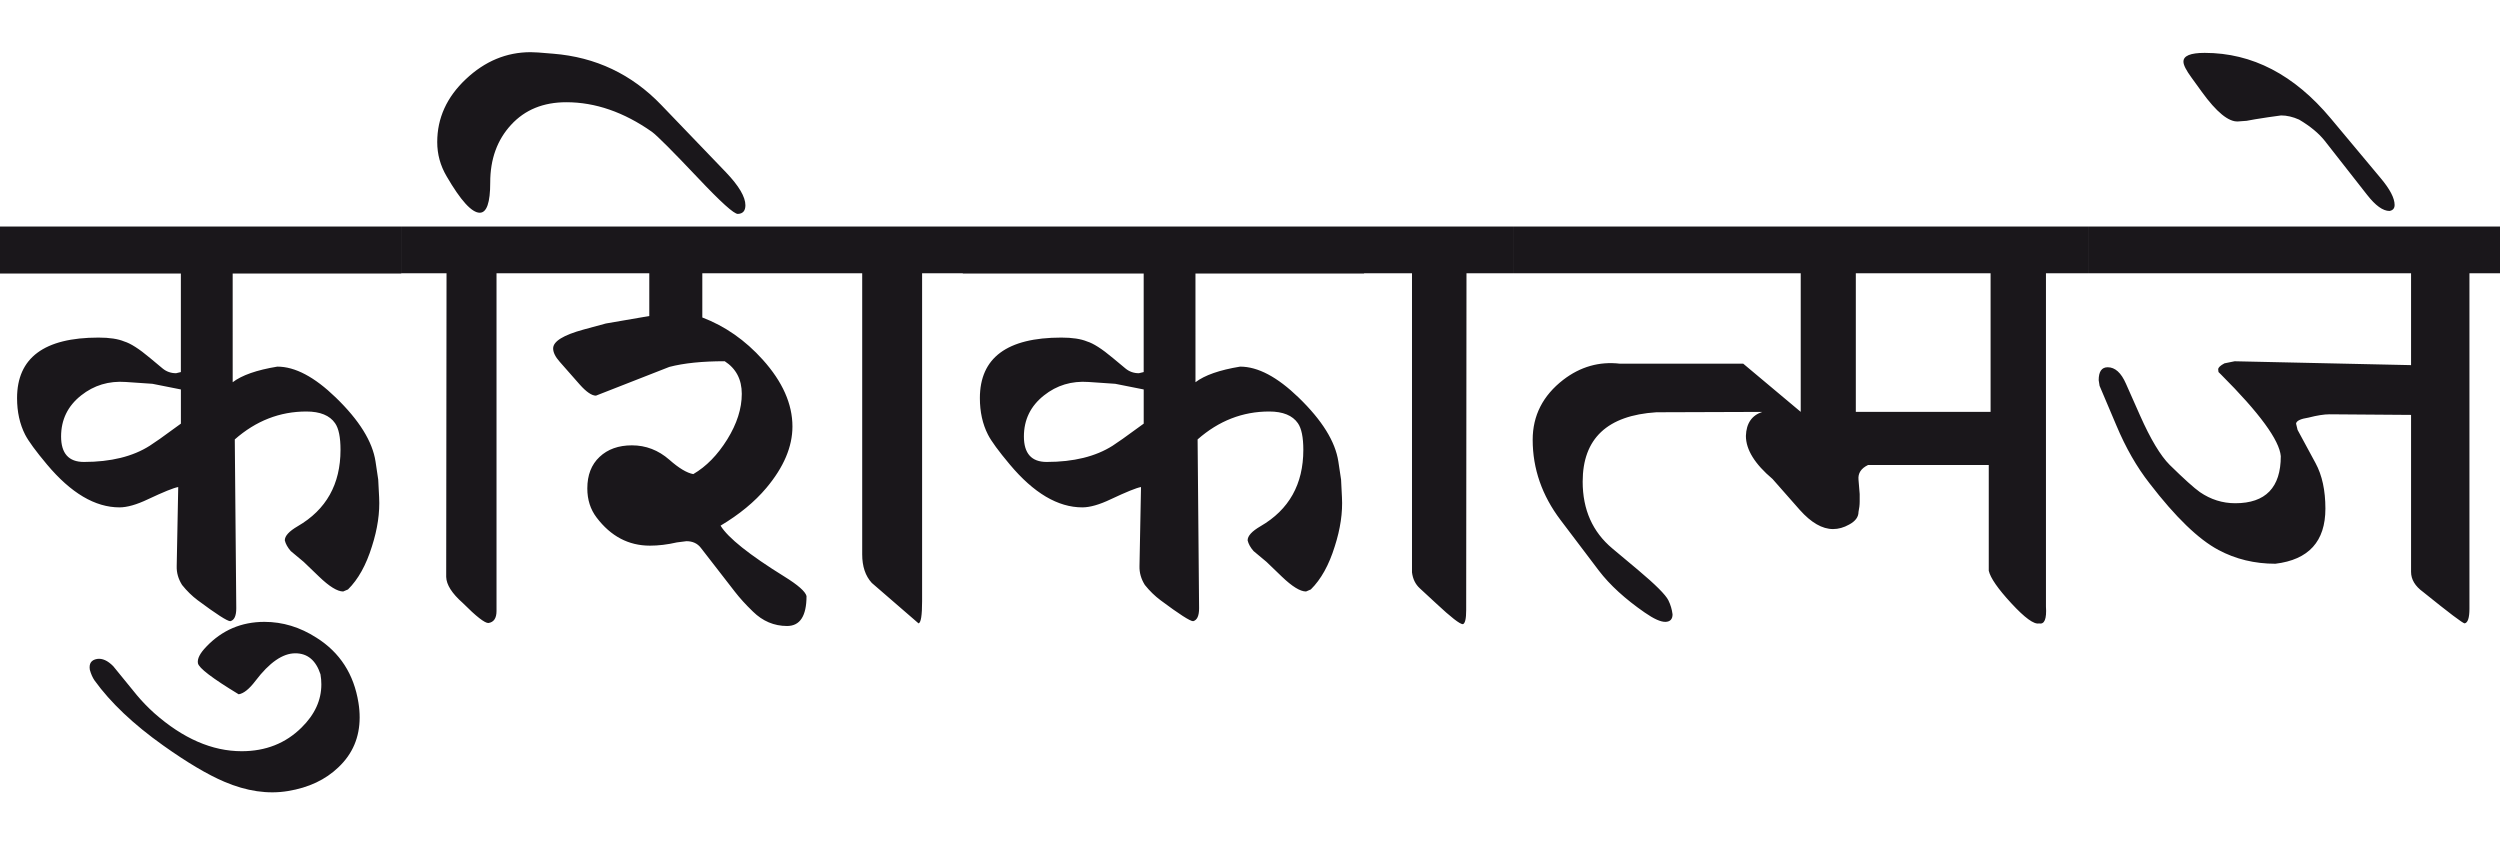 <?xml version="1.0" encoding="utf-8"?>
<!-- Generator: Adobe Illustrator 15.0.2, SVG Export Plug-In . SVG Version: 6.00 Build 0)  -->
<!DOCTYPE svg PUBLIC "-//W3C//DTD SVG 1.1//EN" "http://www.w3.org/Graphics/SVG/1.1/DTD/svg11.dtd">
<svg version="1.1" id="Ebene_1" xmlns="http://www.w3.org/2000/svg" xmlns:xlink="http://www.w3.org/1999/xlink" x="0px" y="0px"
	 width="82.217px" height="28.35px" viewBox="0 0 82.217 28.35" enable-background="new 0 0 82.217 28.35" xml:space="preserve">
<path fill="#1A171B" d="M76.652,3.895c-1.201-1.438-2.584-2.156-4.146-2.156c-0.473,0-0.706,0.098-0.699,0.294
	c0,0.104,0.089,0.28,0.266,0.521l0.335,0.463c0.485,0.671,0.883,0.995,1.192,0.977l0.285-0.021l0.275-0.05l0.434-0.068l0.424-0.059
	c0.189,0,0.387,0.046,0.591,0.137c0.368,0.218,0.65,0.451,0.847,0.701l1.389,1.772c0.276,0.354,0.522,0.532,0.739,0.532
	c0.111-0.021,0.167-0.087,0.167-0.198c0-0.224-0.153-0.519-0.463-0.887L76.652,3.895z M82.217,7.449H68.675v1.537h10.617v3.022
	l-5.801-0.127l-0.335,0.068c-0.138,0.073-0.207,0.139-0.207,0.198l0.01,0.088l0.089,0.088c1.261,1.261,1.914,2.154,1.96,2.679
	c0,1.031-0.5,1.548-1.497,1.548c-0.421,0-0.808-0.123-1.162-0.365c-0.197-0.139-0.528-0.438-0.995-0.896
	c-0.303-0.303-0.628-0.844-0.975-1.625l-0.463-1.044c-0.158-0.362-0.358-0.542-0.601-0.542c-0.197,0-0.296,0.141-0.296,0.424
	l0.029,0.186l0.552,1.302c0.308,0.734,0.672,1.371,1.094,1.909c0.853,1.109,1.607,1.838,2.265,2.188
	c0.563,0.302,1.189,0.453,1.871,0.453c1.096-0.132,1.645-0.735,1.645-1.813c0-0.597-0.107-1.096-0.324-1.496l-0.591-1.093
	l-0.05-0.207c0.013-0.093,0.15-0.157,0.414-0.198c0.275-0.071,0.506-0.108,0.689-0.108l2.679,0.02v5.162
	c0,0.249,0.132,0.469,0.394,0.659c0.854,0.689,1.311,1.035,1.369,1.035c0.104-0.021,0.157-0.183,0.157-0.482V8.986h1.005V7.449z
	 M61.032,8.986h4.432v4.559h-4.432V8.986z M59.22,13.545l-1.891-1.585h-4.058c-0.676-0.078-1.298,0.099-1.861,0.531
	c-0.67,0.519-1.005,1.176-1.005,1.972c0,0.951,0.306,1.831,0.916,2.638l1.261,1.666c0.362,0.473,0.864,0.932,1.507,1.377
	c0.303,0.211,0.532,0.313,0.689,0.307c0.15-0.007,0.227-0.09,0.227-0.247c-0.02-0.164-0.066-0.317-0.138-0.463
	c-0.092-0.184-0.424-0.515-0.995-0.995l-0.847-0.709c-0.65-0.544-0.976-1.276-0.976-2.196c0-1.418,0.808-2.179,2.423-2.283
	l3.486-0.012c-0.347,0.113-0.527,0.376-0.541,0.788c0,0.453,0.293,0.926,0.876,1.418l0.896,1.017c0.374,0.419,0.738,0.63,1.094,0.63
	c0.177,0,0.354-0.049,0.531-0.149c0.204-0.11,0.306-0.248,0.306-0.413c0.025-0.117,0.039-0.232,0.039-0.344v-0.246l-0.039-0.473
	c-0.02-0.211,0.085-0.372,0.315-0.482h3.969v3.477c0.053,0.235,0.3,0.593,0.743,1.072c0.443,0.479,0.746,0.7,0.911,0.661
	c0.178,0.039,0.254-0.146,0.227-0.553V8.986h1.389V7.449H49.766v1.537h9.454V13.545z M49.766,7.449H44.86v1.537h1.576v9.838
	c0.027,0.217,0.112,0.391,0.256,0.523l0.542,0.501c0.484,0.453,0.777,0.68,0.876,0.68c0.073-0.026,0.108-0.18,0.108-0.462
	l0.01-11.08h1.537V7.449z M36.922,14.432c-0.144,0.099-0.256,0.175-0.334,0.228c-0.559,0.354-1.28,0.532-2.167,0.532
	c-0.499,0-0.748-0.281-0.748-0.837c0-0.553,0.22-1.003,0.66-1.351c0.42-0.334,0.908-0.482,1.468-0.442l0.876,0.06l0.936,0.186v1.124
	L36.922,14.432z M44.86,7.449H31.663v1.547h5.949v3.24l-0.158,0.038c-0.17,0-0.317-0.053-0.442-0.157l-0.414-0.344
	c-0.361-0.303-0.644-0.482-0.847-0.543c-0.204-0.085-0.486-0.128-0.847-0.128c-1.786,0-2.679,0.665-2.679,1.991
	c0,0.451,0.088,0.853,0.266,1.201c0.11,0.217,0.351,0.544,0.719,0.983c0.787,0.939,1.581,1.409,2.384,1.409
	c0.249,0,0.561-0.088,0.935-0.267c0.513-0.241,0.844-0.376,0.995-0.402l-0.05,2.599c-0.006,0.217,0.052,0.424,0.177,0.622
	c0.158,0.197,0.33,0.364,0.514,0.501c0.616,0.46,0.975,0.69,1.073,0.69c0.13-0.033,0.196-0.175,0.196-0.425l-0.049-5.553
	c0.695-0.612,1.48-0.918,2.354-0.918c0.453,0,0.769,0.13,0.945,0.386c0.118,0.17,0.178,0.462,0.178,0.875
	c0,1.13-0.469,1.968-1.408,2.512c-0.283,0.165-0.424,0.318-0.424,0.464c0.027,0.117,0.091,0.235,0.197,0.354l0.424,0.354
	l0.502,0.483c0.342,0.328,0.606,0.491,0.798,0.491l0.157-0.067c0.335-0.33,0.598-0.803,0.788-1.418
	c0.184-0.571,0.264-1.109,0.236-1.615l-0.029-0.581l-0.089-0.591c-0.099-0.657-0.534-1.359-1.31-2.109
	c-0.697-0.674-1.337-1.014-1.921-1.014c-0.677,0.111-1.166,0.283-1.468,0.513V8.996h5.545V7.449z M31.673,7.449H17.806v1.537h3.547
	v1.407l-1.429,0.246l-0.729,0.198c-0.669,0.183-1.004,0.39-1.004,0.621c0,0.13,0.071,0.278,0.217,0.441l0.659,0.749
	c0.217,0.243,0.395,0.364,0.532,0.364l2.413-0.945c0.479-0.125,1.086-0.187,1.822-0.187c0.373,0.241,0.561,0.6,0.561,1.072
	c0,0.488-0.16,0.985-0.478,1.499c-0.318,0.511-0.69,0.892-1.117,1.141c-0.211-0.038-0.474-0.195-0.788-0.473
	c-0.361-0.315-0.772-0.473-1.23-0.473c-0.44,0-0.796,0.127-1.064,0.38c-0.27,0.253-0.403,0.599-0.403,1.038
	c0,0.369,0.101,0.688,0.306,0.957c0.466,0.615,1.05,0.924,1.752,0.924c0.276,0,0.572-0.034,0.888-0.107l0.314-0.04
	c0.203,0,0.361,0.073,0.473,0.218l1.122,1.447c0.158,0.204,0.354,0.421,0.592,0.65c0.321,0.315,0.695,0.474,1.123,0.474
	c0.426,0,0.639-0.33,0.639-0.985c-0.039-0.151-0.282-0.364-0.729-0.641c-1.155-0.716-1.854-1.275-2.098-1.674
	c0.618-0.368,1.119-0.781,1.507-1.242c0.572-0.682,0.857-1.355,0.857-2.018c0-0.742-0.326-1.474-0.975-2.196
	c-0.579-0.644-1.242-1.106-1.989-1.39V8.986h5.258v9.248c0,0.393,0.105,0.706,0.315,0.936l1.537,1.33
	c0.079-0.014,0.118-0.258,0.118-0.73V8.986h1.349V7.449z M17.806,7.449h-4.608v1.537h1.487l-0.011,9.987
	c0.007,0.256,0.187,0.54,0.543,0.855c0.446,0.448,0.729,0.667,0.846,0.661c0.178-0.027,0.266-0.158,0.266-0.396V8.986h1.478V7.449z
	 M21.745,3.45c-0.972-1.011-2.157-1.572-3.555-1.684l-0.493-0.04c-0.084-0.006-0.166-0.01-0.246-0.01
	c-0.794,0-1.505,0.296-2.131,0.887c-0.628,0.591-0.941,1.281-0.941,2.069c0,0.4,0.102,0.773,0.306,1.121
	c0.465,0.802,0.83,1.203,1.093,1.203c0.229,0,0.344-0.331,0.344-0.995c0-0.769,0.229-1.4,0.686-1.896
	c0.456-0.497,1.062-0.743,1.817-0.743c0.952,0,1.891,0.324,2.816,0.974c0.17,0.125,0.673,0.628,1.506,1.508
	c0.756,0.801,1.195,1.198,1.32,1.191c0.164-0.007,0.247-0.102,0.247-0.286c0-0.274-0.214-0.637-0.641-1.084L21.745,3.45z
	 M10.409,20.973c-0.544-0.35-1.115-0.522-1.713-0.522c-0.755,0-1.392,0.272-1.911,0.816c-0.21,0.218-0.301,0.397-0.276,0.543
	c0.026,0.157,0.473,0.497,1.34,1.023c0.165-0.026,0.349-0.174,0.552-0.442c0.46-0.605,0.896-0.906,1.31-0.906
	c0.401,0,0.677,0.229,0.828,0.689c0.02,0.111,0.029,0.223,0.029,0.334c0,0.52-0.217,0.992-0.65,1.418
	c-0.524,0.52-1.182,0.779-1.97,0.779c-0.972,0-1.93-0.417-2.875-1.252c-0.211-0.19-0.401-0.387-0.571-0.59l-0.779-0.955
	c-0.183-0.185-0.36-0.264-0.532-0.237C3,21.704,2.922,21.822,2.954,22.026c0.039,0.144,0.093,0.262,0.157,0.354
	c0.526,0.729,1.277,1.44,2.256,2.136c0.788,0.56,1.457,0.957,2.009,1.192c0.735,0.314,1.436,0.417,2.098,0.306
	c0.677-0.111,1.229-0.371,1.654-0.779c0.467-0.439,0.7-0.988,0.7-1.643c0-0.158-0.013-0.319-0.04-0.483
	C11.638,22.17,11.178,21.458,10.409,20.973 M5.259,14.432c-0.145,0.099-0.256,0.175-0.336,0.228
	c-0.557,0.354-1.279,0.532-2.165,0.532c-0.499,0-0.749-0.281-0.749-0.837c0-0.553,0.219-1.003,0.659-1.351
	c0.421-0.334,0.91-0.482,1.468-0.442l0.877,0.06l0.936,0.186v1.124L5.259,14.432z M13.197,7.449H0v1.547h5.948v3.24l-0.157,0.038
	c-0.17,0-0.319-0.053-0.444-0.157l-0.413-0.344c-0.36-0.303-0.644-0.482-0.848-0.543c-0.203-0.085-0.484-0.128-0.846-0.128
	c-1.786,0-2.679,0.665-2.679,1.991c0,0.451,0.088,0.853,0.265,1.201c0.112,0.217,0.352,0.544,0.72,0.983
	c0.788,0.939,1.582,1.409,2.383,1.409c0.25,0,0.562-0.088,0.937-0.267c0.512-0.241,0.844-0.376,0.995-0.402l-0.05,2.599
	c-0.007,0.217,0.052,0.424,0.177,0.622c0.158,0.197,0.329,0.364,0.512,0.501c0.618,0.46,0.976,0.69,1.074,0.69
	c0.131-0.033,0.196-0.175,0.196-0.425l-0.049-5.553c0.696-0.612,1.481-0.918,2.354-0.918c0.454,0,0.769,0.13,0.945,0.386
	c0.119,0.17,0.178,0.462,0.178,0.875c0,1.13-0.469,1.968-1.408,2.512c-0.282,0.165-0.424,0.318-0.424,0.464
	c0.027,0.117,0.093,0.235,0.197,0.354l0.424,0.354l0.503,0.483c0.34,0.328,0.606,0.491,0.796,0.491l0.158-0.067
	c0.335-0.33,0.598-0.803,0.788-1.418c0.184-0.571,0.263-1.109,0.236-1.615l-0.03-0.581l-0.088-0.591
	c-0.099-0.657-0.534-1.359-1.31-2.109c-0.696-0.674-1.336-1.014-1.92-1.014c-0.677,0.111-1.166,0.283-1.468,0.513V8.996h5.545V7.449
	z"/>
<rect y="1.717" fill="none" width="82.217" height="24.34"/>
</svg>
